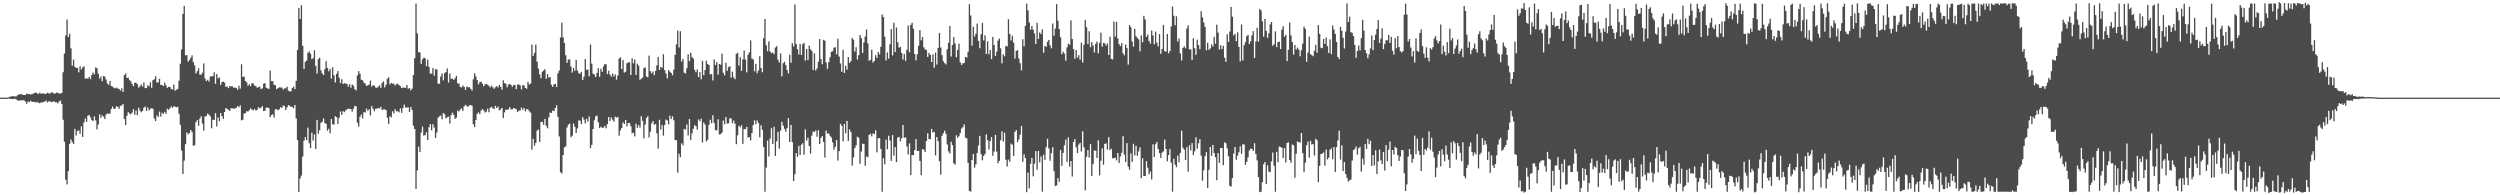 <?xml version="1.0" encoding="UTF-8"?>
<svg xmlns="http://www.w3.org/2000/svg" width="1920" height="150">
  <path d="M0 75.000h1v1.000H0zM1 75.000h1v1.000H1zM2 75.000h1v1.000H2zM3 75.000h1v1.000H3zM4 75.000h1v1.000H4zM5 75.000h1v1.000H5zM6 74.626h1v1.000H6zM7 74.347h1v1.541H7zM8 74.101h1v1.839H8zM9 73.868h1v2.290H9zM10 73.906h1v2.070H10zM11 74.117h1v1.773H11zM12 73.964h1v2.400H12zM13 73.173h1v3.887H13zM14 72.549h1v4.901H14zM15 72.361h1v4.573H15zM16 72.310h1v4.909H16zM17 72.786h1v4.006H17zM18 72.962h1v4.158H18zM19 72.916h1v5.054H19zM20 71.821h1v7.883H20zM21 72.321h1v5.668H21zM22 72.167h1v6.258H22zM23 72.553h1v4.760H23zM24 72.378h1v5.797H24zM25 71.890h1v6.279H25zM26 71.371h1v7.012H26zM27 71.035h1v7.605H27zM28 71.605h1v6.613H28zM29 72.188h1v6.750H29zM30 71.174h1v8.101H30zM31 71.929h1v6.818H31zM32 71.814h1v6.820H32zM33 71.611h1v6.721H33zM34 72.266h1v5.639H34zM35 71.941h1v5.327H35zM36 71.224h1v7.531H36zM37 71.803h1v5.974H37zM38 71.746h1v6.154H38zM39 70.916h1v7.502H39zM40 71.103h1v7.046H40zM41 71.959h1v5.800H41zM42 71.705h1v6.861H42zM43 71.076h1v7.523H43zM44 71.298h1v8.061H44zM45 71.887h1v5.995H45zM46 71.788h1v5.452H46zM47 71.373h1v8.609H47zM48 55.494h1v36.534H48zM49 41.138h1v67.726H49zM50 27.193h1v110.793H50zM51 15.001h1v126.630H51zM52 28.487h1v102.937H52zM53 25.970h1v84.514H53zM54 37.074h1v70.031H54zM55 50.409h1v58.755H55zM56 45.771h1v64.833H56zM57 51.323h1v47.700H57zM58 52.194h1v51.888H58zM59 52.078h1v48.517H59zM60 55.535h1v44.605H60zM61 50.861h1v51.951H61zM62 53.337h1v43.671H62zM63 51.851h1v53.293H63zM64 50.895h1v43.135H64zM65 60.384h1v30.621H65zM66 60.177h1v33.411H66zM67 60.513h1v28.479H67zM68 59.122h1v29.133H68zM69 60.885h1v29.259H69zM70 57.664h1v34.648H70zM71 55.667h1v37.204H71zM72 57.112h1v32.260H72zM73 51.777h1v40.668H73zM74 52.426h1v46.915H74zM75 56.625h1v38.982H75zM76 60.365h1v27.440H76zM77 58.808h1v31.615H77zM78 62.342h1v26.192H78zM79 58.388h1v31.241H79zM80 58.837h1v32.619H80zM81 61.079h1v26.957H81zM82 64.176h1v22.870H82zM83 65.052h1v22.380H83zM84 62.171h1v25.029H84zM85 66.120h1v17.468H85zM86 66.561h1v15.262H86zM87 67.407h1v16.307H87zM88 67.891h1v15.400H88zM89 67.243h1v14.222H89zM90 67.919h1v14.217H90zM91 68.422h1v15.154H91zM92 69.606h1v11.712H92zM93 67.782h1v13.317H93zM94 70.650h1v9.266H94zM95 57.691h1v33.702H95zM96 56.397h1v39.668H96zM97 59.844h1v29.101H97zM98 59.718h1v26.421H98zM99 61.550h1v25.640H99zM100 62.441h1v25.373H100zM101 64.527h1v21.948H101zM102 66.167h1v17.734H102zM103 63.423h1v24.721H103zM104 63.612h1v21.351H104zM105 64.658h1v23.785H105zM106 67.281h1v15.458H106zM107 66.290h1v18.601H107zM108 64.914h1v21.316H108zM109 66.392h1v18.869H109zM110 63.299h1v19.516H110zM111 67.645h1v14.125H111zM112 67.704h1v17.510H112zM113 65.463h1v17.081H113zM114 66.309h1v18.604H114zM115 63.150h1v20.444H115zM116 67.439h1v15.733H116zM117 61.606h1v21.959H117zM118 60.926h1v30.110H118zM119 58.597h1v34.382H119zM120 63.425h1v25.155H120zM121 63.248h1v26.590H121zM122 60.461h1v25.259H122zM123 65.244h1v24.282H123zM124 65.230h1v21.375H124zM125 66.154h1v21.410H125zM126 63.463h1v22.407H126zM127 65.571h1v21.727H127zM128 67.498h1v16.033H128zM129 66.673h1v17.654H129zM130 66.865h1v16.407H130zM131 68.272h1v13.447H131zM132 68.800h1v13.942H132zM133 65.022h1v16.622H133zM134 69.649h1v12.305H134zM135 68.875h1v13.527H135zM136 68.462h1v13.487H136zM137 62.070h1v25.279H137zM138 48.937h1v46.906H138zM139 37.967h1v77.665H139zM140 10.675h1v122.954H140zM141 4.513h1v118.847H141zM142 42.508h1v68.218H142zM143 42.412h1v59.258H143zM144 47.362h1v55.843H144zM145 46.140h1v55.981H145zM146 44.438h1v55.464H146zM147 42.518h1v58.751H147zM148 47.730h1v64.193H148zM149 50.114h1v61.465H149zM150 56.400h1v37.488H150zM151 54.661h1v37.526H151zM152 52.490h1v44.124H152zM153 57.226h1v33.833H153zM154 57.417h1v31.941H154zM155 55.790h1v39.121H155zM156 48.689h1v51.575H156zM157 60.249h1v29.189H157zM158 62.239h1v26.912H158zM159 61.301h1v25.918H159zM160 62.608h1v25.480H160zM161 58.731h1v30.553H161zM162 58.798h1v39.784H162zM163 58.414h1v33.552H163zM164 55.547h1v36.548H164zM165 64.287h1v22.628H165zM166 56.833h1v40.339H166zM167 60.219h1v29.901H167zM168 59.424h1v33.599H168zM169 65.169h1v21.645H169zM170 63.016h1v26.271H170zM171 62.674h1v28.594H171zM172 63.469h1v22.610H172zM173 66.733h1v16.264H173zM174 66.380h1v17.266H174zM175 67.696h1v16.746H175zM176 66.074h1v19.059H176zM177 66.297h1v16.784H177zM178 66.295h1v16.900H178zM179 67.438h1v16.085H179zM180 67.078h1v16.213H180zM181 67.671h1v15.140H181zM182 68.934h1v12.502H182zM183 65.813h1v16.547H183zM184 68.034h1v12.836H184zM185 49.336h1v43.143H185zM186 59.048h1v32.982H186zM187 58.812h1v28.388H187zM188 62.193h1v24.751H188zM189 63.215h1v22.167H189zM190 65.889h1v19.805H190zM191 64.680h1v19.858H191zM192 66.173h1v17.116H192zM193 63.846h1v20.276H193zM194 64.133h1v20.648H194zM195 65.676h1v17.964H195zM196 66.183h1v18.759H196zM197 67.327h1v17.047H197zM198 66.970h1v15.357H198zM199 66.440h1v16.921H199zM200 68.473h1v14.159H200zM201 67.857h1v13.650H201zM202 64.296h1v20.993H202zM203 63.848h1v21.198H203zM204 67.396h1v15.206H204zM205 67.906h1v14.726H205zM206 68.308h1v14.746H206zM207 54.091h1v35.937H207zM208 62.315h1v26.064H208zM209 62.306h1v25.500H209zM210 65.142h1v25.127H210zM211 65.461h1v18.541H211zM212 68.473h1v15.357H212zM213 67.740h1v17.014H213zM214 67.095h1v16.805H214zM215 67.195h1v15.156H215zM216 67.241h1v15.686H216zM217 68.833h1v12.152H217zM218 67.907h1v13.662H218zM219 67.782h1v16.756H219zM220 66.570h1v15.935H220zM221 69.545h1v11.179H221zM222 70.290h1v10.956H222zM223 70.058h1v11.994H223zM224 67.608h1v14.490H224zM225 66.567h1v16.535H225zM226 68.448h1v12.170H226zM227 62.060h1v28.880H227zM228 38.320h1v69.228H228zM229 6.087h1v141.304H229zM230 14.486h1v122.590H230zM231 4.014h1v130.814H231zM232 35.118h1v85.144H232zM233 52.957h1v55.136H233zM234 47.440h1v57.823H234zM235 46.531h1v61.071H235zM236 40.526h1v57.491H236zM237 39.518h1v70.422H237zM238 41.261h1v72.488H238zM239 45.474h1v56.460H239zM240 44.656h1v63.317H240zM241 38.618h1v64.609H241zM242 50.551h1v63.937H242zM243 56.457h1v35.601H243zM244 45.391h1v57.202H244zM245 44.364h1v55.608H245zM246 54.007h1v40.380H246zM247 56.302h1v37.155H247zM248 57.610h1v33.304H248zM249 53.021h1v41.367H249zM250 47.052h1v48.136H250zM251 52.118h1v48.181H251zM252 54.747h1v44.109H252zM253 52.916h1v49.479H253zM254 60.348h1v31.075H254zM255 51.635h1v43.834H255zM256 57.825h1v37.872H256zM257 63.343h1v25.903H257zM258 56.709h1v33.243H258zM259 54.581h1v40.540H259zM260 59.645h1v30.895H260zM261 63.780h1v21.812H261zM262 60.813h1v27.470H262zM263 64.567h1v20.792H263zM264 63.804h1v22.388H264zM265 64.249h1v20.610H265zM266 64.484h1v19.488H266zM267 66.444h1v16.997H267zM268 64.629h1v19.025H268zM269 67.379h1v16.451H269zM270 64.944h1v20.838H270zM271 65.784h1v17.652H271zM272 68.405h1v12.905H272zM273 69.436h1v12.276H273zM274 57.960h1v36.360H274zM275 54.654h1v42.498H275zM276 56.755h1v33.012H276zM277 61.230h1v26.711H277zM278 61.658h1v29.341H278zM279 63.374h1v22.781H279zM280 64.263h1v22.106H280zM281 66.045h1v17.434H281zM282 65.472h1v19.686H282zM283 64.932h1v18.946H283zM284 61.877h1v26.801H284zM285 66.556h1v14.944H285zM286 65.380h1v18.129H286zM287 65.806h1v19.595H287zM288 67.197h1v16.407H288zM289 67.447h1v16.033H289zM290 66.605h1v16.318H290zM291 65.473h1v17.879H291zM292 67.505h1v14.580H292zM293 63.609h1v20.887H293zM294 62.443h1v21.563H294zM295 67.133h1v16.886H295zM296 65.078h1v19.502H296zM297 60.487h1v29.984H297zM298 59.323h1v35.863H298zM299 64.806h1v24.493H299zM300 63.663h1v26.463H300zM301 64.260h1v21.202H301zM302 64.322h1v22.773H302zM303 65.730h1v18.159H303zM304 64.666h1v20.850H304zM305 64.151h1v21.298H305zM306 65.400h1v20.878H306zM307 66.262h1v17.050H307zM308 67.602h1v19.016H308zM309 67.165h1v15.805H309zM310 67.313h1v13.070H310zM311 67.503h1v15.076H311zM312 65.281h1v17.369H312zM313 68.165h1v14.292H313zM314 67.661h1v18.320H314zM315 69.437h1v12.807H315zM316 68.048h1v16.398H316zM317 57.578h1v38.931H317zM318 44.733h1v54.317H318zM319 2.757h1v142.322H319zM320 25.610h1v105.247H320zM321 40.071h1v72.531H321zM322 40.262h1v76.514H322zM323 49.042h1v52.757H323zM324 45.613h1v51.675H324zM325 44.231h1v59.915H325zM326 44.711h1v59.029H326zM327 50.771h1v50.847H327zM328 45.848h1v61.766H328zM329 51.335h1v46.410H329zM330 56.551h1v38.740H330zM331 56.480h1v43.670H331zM332 52.205h1v43.166H332zM333 58.114h1v39.828H333zM334 53.169h1v52.823H334zM335 53.292h1v48.442H335zM336 64.234h1v26.158H336zM337 64.346h1v24.984H337zM338 58.746h1v30.054H338zM339 56.423h1v35.225H339zM340 61.763h1v25.032H340zM341 56.141h1v31.733H341zM342 55.337h1v35.606H342zM343 52.527h1v37.458H343zM344 63.400h1v26.134H344zM345 56.460h1v38.389H345zM346 60.644h1v27.749H346zM347 60.337h1v26.203H347zM348 61.393h1v26.844H348zM349 60.110h1v31.187H349zM350 58.213h1v32.141H350zM351 63.947h1v21.007H351zM352 64.325h1v21.271H352zM353 66.811h1v17.234H353zM354 67.108h1v16.119H354zM355 65.660h1v19.538H355zM356 66.774h1v14.963H356zM357 69.009h1v11.468H357zM358 66.475h1v14.959H358zM359 67.004h1v15.135H359zM360 66.993h1v13.832H360zM361 68.158h1v12.471H361zM362 69.469h1v11.802H362zM363 60.899h1v34.559H363zM364 56.315h1v41.345H364zM365 58.776h1v33.426H365zM366 61.496h1v25.973H366zM367 64.805h1v21.468H367zM368 62.975h1v24.726H368zM369 62.739h1v22.199H369zM370 64.233h1v19.528H370zM371 66.305h1v18.406H371zM372 64.885h1v21.529H372zM373 64.433h1v21.308H373zM374 65.090h1v18.443H374zM375 65.889h1v20.311H375zM376 67.162h1v15.667H376zM377 65.795h1v16.244H377zM378 67.065h1v16.129H378zM379 68.174h1v15.618H379zM380 67.024h1v14.339H380zM381 66.158h1v16.779H381zM382 67.179h1v14.707H382zM383 65.224h1v19.507H383zM384 66.652h1v17.427H384zM385 68.858h1v13.984H385zM386 61.633h1v29.091H386zM387 63.836h1v22.507H387zM388 64.412h1v19.692H388zM389 67.089h1v17.310H389zM390 64.946h1v19.029H390zM391 64.427h1v17.874H391zM392 65.235h1v18.835H392zM393 66.637h1v17.304H393zM394 65.203h1v17.761H394zM395 65.328h1v18.080H395zM396 68.467h1v15.428H396zM397 64.950h1v21.171H397zM398 64.837h1v20.167H398zM399 65.551h1v19.265H399zM400 68.669h1v13.953H400zM401 65.311h1v19.013H401zM402 65.655h1v17.261H402zM403 67.564h1v17.947H403zM404 68.137h1v15.747H404zM405 62.810h1v21.108H405zM406 64.864h1v20.602H406zM407 64.146h1v22.350H407zM408 34.277h1v80.707H408zM409 42.972h1v63.660H409zM410 40.622h1v71.317H410zM411 34.284h1v75.474H411zM412 47.371h1v52.988H412zM413 52.642h1v46.815H413zM414 57.131h1v51.842H414zM415 60.076h1v33.598H415zM416 55.079h1v38.438H416zM417 54.148h1v41.633H417zM418 53.151h1v38.181H418zM419 60.577h1v36.053H419zM420 56.886h1v41.673H420zM421 59.630h1v30.484H421zM422 59.141h1v27.293H422zM423 65.127h1v21.684H423zM424 66.723h1v18.232H424zM425 64.811h1v20.490H425zM426 64.343h1v18.595H426zM427 66.888h1v14.022H427zM428 56.312h1v33.448H428zM429 54.189h1v50.627H429zM430 28.774h1v103.537H430zM431 17.415h1v115.798H431zM432 28.774h1v90.306H432zM433 33.059h1v80.125H433zM434 42.398h1v70.032H434zM435 48.296h1v49.657H435zM436 45.779h1v49.972H436zM437 45.553h1v49.346H437zM438 51.052h1v54.387H438zM439 55.781h1v48.441H439zM440 52.148h1v42.713H440zM441 54.382h1v43.013H441zM442 45.967h1v56.115H442zM443 54.204h1v44.392H443zM444 56.276h1v36.226H444zM445 56.693h1v35.919H445zM446 55.140h1v40.211H446zM447 61.486h1v28.512H447zM448 58.956h1v32.903H448zM449 45.384h1v49.399H449zM450 53.581h1v37.663H450zM451 53.471h1v39.917H451zM452 58.615h1v30.810H452zM453 34.207h1v79.558H453zM454 48.897h1v62.366H454zM455 56.521h1v42.530H455zM456 57.314h1v35.050H456zM457 59.150h1v30.302H457zM458 56.023h1v32.646H458zM459 52.381h1v41.537H459zM460 58.947h1v39.398H460zM461 52.775h1v44.544H461zM462 55.213h1v42.908H462zM463 50.998h1v47.117H463zM464 49.095h1v47.607H464zM465 49.451h1v49.104H465zM466 56.874h1v38.442H466zM467 54.317h1v35.547H467zM468 57.279h1v35.658H468zM469 58.835h1v31.313H469zM470 56.530h1v35.330H470zM471 58.803h1v34.677H471zM472 57.132h1v32.530H472zM473 61.161h1v29.141H473zM474 57.982h1v31.834H474zM475 45.008h1v59.166H475zM476 44.054h1v56.142H476zM477 53.009h1v45.283H477zM478 46.113h1v47.922H478zM479 55.707h1v39.568H479zM480 55.009h1v37.146H480zM481 48.599h1v48.461H481zM482 48.032h1v46.506H482zM483 47.756h1v46.750H483zM484 57.619h1v39.327H484zM485 44.798h1v57.595H485zM486 48.649h1v53.312H486zM487 45.715h1v59.021H487zM488 57.568h1v37.467H488zM489 48.854h1v49.275H489zM490 50.409h1v45.658H490zM491 61.309h1v36.725H491zM492 60.531h1v28.736H492zM493 59.577h1v33.181H493zM494 52.432h1v53.826H494zM495 51.694h1v43.983H495zM496 58.654h1v31.981H496zM497 59.399h1v29.863H497zM498 42.687h1v62.815H498zM499 54.696h1v46.481H499zM500 56.320h1v38.486H500zM501 54.940h1v38.029H501zM502 57.685h1v38.074H502zM503 54.493h1v40.763H503zM504 50.229h1v52.221H504zM505 43.659h1v70.530H505zM506 53.705h1v38.280H506zM507 51.373h1v48.174H507zM508 52.085h1v43.984H508zM509 41.697h1v62.469H509zM510 53.829h1v42.103H510zM511 56.491h1v35.300H511zM512 60.147h1v32.385H512zM513 53.856h1v41.758H513zM514 54.978h1v33.911H514zM515 56.034h1v35.416H515zM516 57.822h1v31.517H516zM517 53.440h1v38.925H517zM518 42.123h1v65.513H518zM519 34.115h1v73.485H519zM520 23.511h1v109.069H520zM521 36.436h1v81.635H521zM522 23.936h1v96.857H522zM523 47.288h1v62.770H523zM524 45.195h1v66.431H524zM525 55.834h1v43.182H525zM526 56.433h1v43.144H526zM527 52.433h1v43.088H527zM528 41.717h1v62.323H528zM529 46.971h1v44.471H529zM530 40.400h1v67.052H530zM531 43.951h1v58.499H531zM532 44.946h1v53.957H532zM533 53.621h1v42.466H533zM534 55.496h1v41.502H534zM535 53.329h1v46.240H535zM536 59.194h1v32.618H536zM537 55.354h1v37.767H537zM538 60.928h1v30.276H538zM539 46.707h1v62.737H539zM540 57.764h1v36.359H540zM541 53.747h1v41.941H541zM542 46.570h1v61.951H542zM543 49.200h1v58.189H543zM544 49.860h1v45.985H544zM545 57.205h1v34.772H545zM546 56.893h1v37.730H546zM547 61.783h1v26.753H547zM548 45.618h1v48.786H548zM549 49.879h1v50.144H549zM550 47.738h1v52.284H550zM551 57.278h1v34.331H551zM552 49.118h1v54.163H552zM553 49.642h1v53.362H553zM554 41.197h1v60.624H554zM555 55.848h1v36.730H555zM556 57.836h1v37.592H556zM557 48.172h1v41.684H557zM558 54.389h1v40.548H558zM559 51.490h1v43.214H559zM560 50.838h1v39.971H560zM561 59.696h1v31.275H561zM562 54.972h1v39.683H562zM563 59.348h1v33.248H563zM564 60.847h1v34.197H564zM565 41.385h1v69.370H565zM566 40.427h1v63.517H566zM567 50.329h1v46.289H567zM568 43.891h1v53.843H568zM569 54.407h1v41.872H569zM570 45.622h1v64.854H570zM571 38.783h1v60.326H571zM572 45.766h1v53.464H572zM573 55.536h1v41.918H573zM574 42.067h1v63.542H574zM575 40.135h1v65.202H575zM576 31.031h1v76.832H576zM577 44.976h1v57.238H577zM578 45.687h1v50.408H578zM579 54.751h1v37.675H579zM580 49.057h1v46.360H580zM581 56.286h1v36.246H581zM582 54.190h1v40.365H582zM583 43.172h1v62.299H583zM584 52.181h1v44.098H584zM585 55.477h1v44.221H585zM586 29.345h1v83.624H586zM587 14.534h1v132.726H587zM588 34.834h1v93.844H588zM589 39.359h1v68.602H589zM590 31.743h1v88.439H590zM591 39.560h1v66.788H591zM592 40.840h1v57.598H592zM593 40.274h1v70.370H593zM594 41.611h1v55.788H594zM595 36.479h1v83.256H595zM596 35.460h1v73.086H596zM597 45.823h1v55.459H597zM598 47.966h1v66.241H598zM599 41.031h1v59.316H599zM600 58.608h1v34.930H600zM601 48.524h1v47.990H601zM602 47.432h1v51.544H602zM603 49.963h1v51.194H603zM604 53.701h1v44.733H604zM605 56.379h1v34.294H605zM606 42.028h1v67.005H606zM607 48.133h1v47.797H607zM608 33.115h1v76.200H608zM609 35.646h1v103.360H609zM610 3.401h1v130.459H610zM611 33.814h1v83.818H611zM612 37.828h1v82.567H612zM613 41.818h1v70.201H613zM614 33.791h1v85.262H614zM615 42.170h1v68.969H615zM616 34.003h1v76.019H616zM617 32.878h1v85.969H617zM618 46.592h1v52.726H618zM619 37.694h1v70.300H619zM620 46.148h1v59.576H620zM621 34.996h1v77.090H621zM622 37.782h1v80.196H622zM623 39.074h1v65.065H623zM624 53.711h1v47.276H624zM625 40.892h1v60.500H625zM626 54.166h1v45.979H626zM627 52.456h1v52.536H627zM628 47.481h1v52.549H628zM629 29.943h1v80.613H629zM630 45.319h1v60.574H630zM631 49.302h1v55.138H631zM632 30.745h1v78.293H632zM633 31.210h1v89.792H633zM634 47.970h1v52.356H634zM635 52.816h1v49.850H635zM636 47.690h1v54.684H636zM637 44.012h1v60.284H637zM638 39.793h1v65.849H638zM639 39.395h1v69.993H639zM640 36.646h1v78.364H640zM641 36.188h1v76.482H641zM642 41.735h1v65.798H642zM643 29.676h1v93.623H643zM644 43.463h1v72.598H644zM645 48.747h1v46.407H645zM646 55.123h1v41.516H646zM647 38.237h1v70.351H647zM648 56.012h1v39.172H648zM649 50.484h1v51.916H649zM650 53.522h1v39.343H650zM651 43.780h1v64.523H651zM652 48.354h1v51.088H652zM653 46.968h1v54.389H653zM654 29.219h1v97.978H654zM655 30.509h1v90.406H655zM656 39.606h1v74.116H656zM657 36.302h1v75.293H657zM658 45.762h1v59.244H658zM659 42.393h1v63.352H659zM660 26.886h1v98.909H660zM661 29.305h1v87.124H661zM662 40.603h1v69.852H662zM663 32.637h1v77.848H663zM664 28.046h1v99.284H664zM665 22.608h1v97.535H665zM666 33.278h1v87.563H666zM667 46.610h1v56.993H667zM668 45.983h1v56.704H668zM669 38.096h1v66.630H669zM670 48.056h1v54.397H670zM671 46.809h1v56.215H671zM672 42.369h1v57.691H672zM673 44.505h1v72.479H673zM674 39.920h1v66.387H674zM675 41.735h1v64.273H675zM676 35.965h1v78.456H676zM677 11.084h1v136.148H677zM678 13.004h1v108.468H678zM679 28.208h1v98.012H679zM680 46.379h1v60.881H680zM681 40.274h1v74.364H681zM682 44.983h1v59.243H682zM683 34.069h1v73.855H683zM684 22.303h1v101.287H684zM685 42.560h1v61.214H685zM686 17.414h1v102.161H686zM687 39.912h1v73.095H687zM688 21.194h1v103.265H688zM689 32.461h1v73.282H689zM690 36.601h1v68.561H690zM691 36.007h1v72.664H691zM692 40.630h1v65.617H692zM693 45.757h1v50.223H693zM694 41.464h1v64.390H694zM695 46.666h1v58.845H695zM696 38.152h1v74.296H696zM697 19.660h1v99.025H697zM698 40.168h1v69.952H698zM699 19.114h1v115.305H699zM700 17.471h1v101.636H700zM701 22.076h1v96.991H701zM702 41.408h1v73.892H702zM703 46.314h1v60.470H703zM704 41.653h1v74.290H704zM705 35.113h1v80.833H705zM706 23.047h1v100.549H706zM707 30.951h1v103.572H707zM708 28.465h1v85.995H708zM709 36.340h1v78.587H709zM710 37.959h1v78.873H710zM711 38.353h1v69.941H711zM712 43.684h1v58.677H712zM713 40.568h1v66.209H713zM714 42.191h1v64.689H714zM715 47.601h1v51.368H715zM716 41.704h1v60.085H716zM717 51.984h1v49.270H717zM718 40.410h1v78.937H718zM719 49.569h1v55.646H719zM720 36.822h1v71.674H720zM721 25.278h1v98.563H721zM722 36.458h1v97.674H722zM723 42.377h1v61.965H723zM724 46.994h1v55.364H724zM725 48.473h1v51.951H725zM726 49.529h1v53.245H726zM727 37.840h1v73.088H727zM728 32.935h1v83.320H728zM729 19.929h1v97.991H729zM730 43.388h1v65.519H730zM731 34.598h1v76.841H731zM732 28.518h1v96.969H732zM733 33.374h1v92.979H733zM734 43.923h1v59.941H734zM735 38.327h1v67.504H735zM736 33.604h1v71.023H736zM737 47.923h1v54.294H737zM738 49.877h1v48.850H738zM739 48.577h1v49.134H739zM740 48.396h1v47.181H740zM741 43.657h1v62.047H741zM742 44.256h1v62.097H742zM743 39.753h1v85.350H743zM744 3.232h1v143.401H744zM745 11.863h1v135.360H745zM746 35.095h1v87.823H746zM747 20.603h1v97.594H747zM748 28.080h1v100.649H748zM749 25.822h1v100.390H749zM750 18.107h1v99.476H750zM751 31.454h1v80.295H751zM752 37.019h1v67.344H752zM753 26.252h1v92.052H753zM754 17.648h1v105.458H754zM755 31.035h1v88.701H755zM756 27.076h1v91.194H756zM757 41.406h1v61.795H757zM758 31.714h1v76.017H758zM759 41.651h1v73.156H759zM760 38.454h1v69.901H760zM761 45.373h1v59.880H761zM762 28.375h1v91.215H762zM763 34.536h1v81.788H763zM764 42.915h1v60.661H764zM765 39.694h1v76.700H765zM766 31.165h1v94.246H766zM767 29.575h1v93.950H767zM768 37.139h1v70.568H768zM769 48.617h1v52.247H769zM770 41.727h1v67.033H770zM771 43.251h1v58.660H771zM772 35.213h1v87.411H772zM773 35.673h1v92.243H773zM774 14.715h1v107.853H774zM775 26.040h1v98.179H775zM776 31.086h1v79.190H776zM777 27.510h1v83.654H777zM778 32.706h1v87.064H778zM779 45.006h1v56.287H779zM780 39.092h1v60.747H780zM781 38.480h1v70.653H781zM782 44.923h1v62.132H782zM783 48.589h1v54.864H783zM784 54.055h1v42.710H784zM785 30.107h1v94.089H785zM786 35.524h1v82.998H786zM787 19.821h1v101.592H787zM788 2.803h1v144.782H788zM789 7.977h1v124.555H789zM790 17.241h1v127.393H790zM791 22.824h1v102.975H791zM792 19.996h1v101.225H792zM793 22.761h1v112.665H793zM794 25.631h1v100.100H794zM795 33.762h1v82.322H795zM796 17.509h1v112.828H796zM797 29.906h1v86.041H797zM798 24.915h1v99.742H798zM799 26.159h1v93.932H799zM800 22.512h1v124.713H800zM801 40.480h1v78.282H801zM802 35.254h1v87.514H802zM803 36.054h1v76.992H803zM804 32.121h1v74.483H804zM805 30.660h1v83.385H805zM806 34.853h1v88.614H806zM807 37.163h1v80.519H807zM808 18.037h1v95.018H808zM809 27.412h1v104.068H809zM810 21.919h1v120.914H810zM811 3.179h1v139.247H811zM812 15.876h1v120.935H812zM813 22.344h1v117.250H813zM814 28.582h1v86.562H814zM815 41.599h1v85.809H815zM816 39.707h1v77.706H816zM817 41.103h1v70.462H817zM818 46.571h1v60.705H818zM819 36.342h1v87.977H819zM820 33.570h1v71.936H820zM821 34.326h1v93.652H821zM822 15.640h1v108.080H822zM823 29.915h1v105.644H823zM824 37.752h1v71.265H824zM825 45.150h1v61.696H825zM826 38.484h1v74.569H826zM827 44.235h1v73.331H827zM828 42.398h1v68.665H828zM829 45.817h1v63.922H829zM830 32.803h1v83.557H830zM831 48.000h1v52.801H831zM832 34.416h1v78.702H832zM833 15.264h1v130.985H833zM834 20.888h1v99.538H834zM835 33.841h1v81.421H835zM836 23.952h1v97.028H836zM837 36.262h1v74.436H837zM838 32.323h1v102.887H838zM839 34.937h1v90.905H839zM840 40.270h1v75.292H840zM841 33.624h1v82.116H841zM842 31.896h1v89.490H842zM843 40.916h1v66.855H843zM844 32.909h1v101.825H844zM845 25.090h1v98.410H845zM846 35.904h1v78.055H846zM847 32.967h1v93.570H847zM848 33.290h1v77.259H848zM849 35.026h1v75.126H849zM850 33.429h1v81.472H850zM851 42.240h1v63.113H851zM852 28.104h1v87.175H852zM853 45.208h1v69.030H853zM854 45.684h1v75.887H854zM855 16.589h1v104.884H855zM856 28.101h1v93.031H856zM857 16.812h1v106.393H857zM858 29.591h1v87.933H858zM859 34.014h1v91.167H859zM860 35.413h1v84.685H860zM861 33.144h1v84.158H861zM862 40.894h1v63.634H862zM863 42.453h1v76.322H863zM864 34.184h1v90.275H864zM865 36.911h1v73.012H865zM866 49.615h1v78.353H866zM867 19.166h1v111.227H867zM868 20.775h1v97.109H868zM869 31.851h1v92.512H869zM870 35.791h1v74.637H870zM871 22.082h1v97.308H871zM872 27.785h1v84.230H872zM873 29.140h1v90.499H873zM874 30.329h1v85.945H874zM875 39.473h1v73.678H875zM876 27.314h1v109.550H876zM877 32.393h1v89.092H877zM878 12.142h1v123.000H878zM879 14.951h1v120.224H879zM880 28.353h1v95.415H880zM881 26.502h1v102.297H881zM882 31.372h1v102.411H882zM883 33.516h1v98.234H883zM884 23.445h1v114.332H884zM885 27.196h1v83.603H885zM886 34.034h1v86.509H886zM887 24.239h1v86.534H887zM888 32.801h1v76.243H888zM889 35.622h1v78.821H889zM890 26.149h1v91.397H890zM891 41.342h1v79.933H891zM892 37.634h1v79.594H892zM893 19.080h1v97.179H893zM894 39.286h1v67.917H894zM895 39.664h1v74.712H895zM896 26.062h1v97.825H896zM897 40.892h1v78.229H897zM898 39.290h1v75.240H898zM899 20.316h1v104.654H899zM900 5.033h1v142.170H900zM901 12.108h1v109.775H901zM902 19.418h1v107.102H902zM903 12.486h1v115.937H903zM904 31.883h1v87.663H904zM905 29.555h1v95.045H905zM906 41.075h1v76.340H906zM907 46.426h1v53.964H907zM908 36.816h1v76.629H908zM909 35.581h1v79.425H909zM910 37.047h1v85.789H910zM911 21.891h1v91.176H911zM912 19.386h1v112.470H912zM913 37.828h1v73.808H913zM914 37.926h1v77.537H914zM915 46.005h1v63.911H915zM916 29.386h1v89.770H916zM917 37.027h1v79.222H917zM918 42.150h1v63.249H918zM919 30.444h1v83.775H919zM920 34.628h1v75.454H920zM921 37.720h1v69.137H921zM922 8.590h1v110.887H922zM923 13.320h1v125.496H923zM924 17.236h1v113.591H924zM925 20.646h1v99.333H925zM926 38.569h1v78.283H926zM927 32.894h1v111.385H927zM928 38.300h1v92.056H928zM929 37.161h1v75.742H929zM930 34.084h1v85.585H930zM931 35.729h1v75.593H931zM932 28.286h1v89.228H932zM933 33.604h1v87.165H933zM934 18.958h1v119.507H934zM935 25.040h1v92.497H935zM936 38.100h1v87.044H936zM937 34.725h1v79.006H937zM938 37.743h1v75.993H938zM939 35.171h1v91.682H939zM940 44.301h1v64.992H940zM941 47.478h1v62.568H941zM942 26.295h1v87.634H942zM943 32.137h1v87.912H943zM944 24.195h1v118.509H944zM945 5.261h1v138.068H945zM946 12.863h1v123.900H946zM947 27.169h1v90.788H947zM948 26.092h1v86.842H948zM949 31.631h1v91.116H949zM950 24.807h1v94.706H950zM951 36.025h1v80.934H951zM952 47.136h1v65.273H952zM953 18.835h1v99.310H953zM954 46.458h1v64.334H954zM955 34.781h1v76.202H955zM956 32.349h1v94.194H956zM957 27.802h1v96.524H957zM958 26.796h1v94.121H958zM959 33.833h1v81.756H959zM960 31.760h1v82.492H960zM961 27.146h1v87.233H961zM962 23.894h1v92.039H962zM963 44.549h1v65.414H963zM964 31.839h1v86.472H964zM965 21.281h1v101.881H965zM966 31.951h1v104.072H966zM967 6.858h1v140.716H967zM968 8.007h1v139.225H968zM969 16.408h1v123.511H969zM970 28.176h1v97.993H970zM971 14.585h1v109.817H971zM972 23.666h1v117.671H972zM973 29.102h1v97.855H973zM974 25.619h1v106.217H974zM975 18.718h1v113.488H975zM976 16.904h1v106.983H976zM977 35.138h1v82.004H977zM978 33.961h1v93.330H978zM979 24.048h1v123.186H979zM980 36.170h1v80.453H980zM981 32.291h1v92.228H981zM982 31.982h1v80.615H982zM983 37.657h1v75.292H983zM984 22.671h1v90.779H984zM985 20.170h1v101.260H985zM986 28.171h1v85.650H986zM987 26.690h1v98.010H987zM988 46.929h1v62.874H988zM989 38.222h1v71.151H989zM990 17.204h1v105.752H990zM991 27.184h1v97.841H991zM992 32.306h1v78.677H992zM993 41.910h1v69.679H993zM994 34.580h1v101.901H994zM995 38.010h1v80.108H995zM996 36.538h1v71.983H996zM997 38.065h1v71.215H997zM998 43.231h1v66.263H998zM999 38.573h1v63.563H999zM1000 33.588h1v84.078H1000zM1001 20.430h1v111.818H1001zM1002 22.128h1v102.848H1002zM1003 47.453h1v64.169H1003zM1004 40.329h1v68.370H1004zM1005 28.203h1v92.884H1005zM1006 41.553h1v66.573H1006zM1007 42.339h1v68.665H1007zM1008 43.138h1v67.383H1008zM1009 38.909h1v80.613H1009zM1010 34.422h1v72.155H1010zM1011 40.487h1v67.261H1011zM1012 19.304h1v120.565H1012zM1013 25.994h1v101.391H1013zM1014 36.589h1v81.687H1014zM1015 37.041h1v80.947H1015zM1016 29.844h1v87.262H1016zM1017 33.765h1v93.469H1017zM1018 28.803h1v86.065H1018zM1019 35.408h1v87.023H1019zM1020 40.656h1v80.455H1020zM1021 30.259h1v84.724H1021zM1022 41.590h1v72.388H1022zM1023 19.578h1v102.699H1023zM1024 22.744h1v90.210H1024zM1025 26.035h1v106.028H1025zM1026 32.189h1v80.852H1026zM1027 43.747h1v64.152H1027zM1028 45.345h1v55.052H1028zM1029 20.657h1v101.934H1029zM1030 23.549h1v88.057H1030zM1031 28.974h1v102.476H1031zM1032 37.273h1v87.191H1032zM1033 24.202h1v109.453H1033zM1034 2.618h1v133.939H1034zM1035 16.854h1v122.549H1035zM1036 12.776h1v125.762H1036zM1037 24.738h1v113.130H1037zM1038 25.171h1v98.125H1038zM1039 27.722h1v87.685H1039zM1040 34.519h1v79.932H1040zM1041 44.391h1v68.107H1041zM1042 39.182h1v79.607H1042zM1043 34.973h1v78.969H1043zM1044 38.736h1v73.987H1044zM1045 29.263h1v102.553H1045zM1046 15.184h1v106.658H1046zM1047 23.523h1v102.983H1047zM1048 38.384h1v72.212H1048zM1049 40.946h1v73.515H1049zM1050 44.784h1v61.873H1050zM1051 41.748h1v68.988H1051zM1052 37.221h1v70.789H1052zM1053 27.311h1v100.159H1053zM1054 38.469h1v80.655H1054zM1055 30.725h1v96.360H1055zM1056 26.584h1v88.914H1056zM1057 22.317h1v111.376H1057zM1058 15.479h1v108.456H1058zM1059 32.958h1v81.913H1059zM1060 29.697h1v93.449H1060zM1061 21.853h1v104.158H1061zM1062 37.729h1v78.938H1062zM1063 33.693h1v97.292H1063zM1064 30.832h1v80.636H1064zM1065 31.037h1v92.648H1065zM1066 26.806h1v88.175H1066zM1067 33.037h1v75.658H1067zM1068 28.266h1v99.480H1068zM1069 38.984h1v76.240H1069zM1070 42.004h1v76.555H1070zM1071 29.322h1v83.350H1071zM1072 37.122h1v76.522H1072zM1073 27.685h1v91.485H1073zM1074 36.168h1v87.441H1074zM1075 39.268h1v80.913H1075zM1076 40.335h1v74.884H1076zM1077 39.304h1v76.101H1077zM1078 11.291h1v121.741H1078zM1079 2.812h1v143.846H1079zM1080 11.092h1v130.499H1080zM1081 31.879h1v88.467H1081zM1082 29.966h1v84.490H1082zM1083 36.545h1v82.102H1083zM1084 43.295h1v81.695H1084zM1085 39.287h1v82.689H1085zM1086 48.008h1v56.116H1086zM1087 29.475h1v88.923H1087zM1088 38.992h1v67.503H1088zM1089 39.826h1v75.980H1089zM1090 25.354h1v93.705H1090zM1091 22.575h1v108.835H1091zM1092 35.424h1v70.482H1092zM1093 41.143h1v77.797H1093zM1094 44.429h1v70.072H1094zM1095 36.362h1v79.253H1095zM1096 44.281h1v69.141H1096zM1097 47.149h1v53.719H1097zM1098 36.946h1v78.062H1098zM1099 38.112h1v67.688H1099zM1100 36.230h1v80.311H1100zM1101 29.606h1v91.379H1101zM1102 27.738h1v108.292H1102zM1103 31.010h1v97.690H1103zM1104 33.315h1v85.398H1104zM1105 31.585h1v84.354H1105zM1106 18.822h1v108.941H1106zM1107 41.558h1v73.091H1107zM1108 35.001h1v83.828H1108zM1109 39.743h1v84.047H1109zM1110 42.596h1v69.239H1110zM1111 32.366h1v86.315H1111zM1112 40.793h1v81.897H1112zM1113 22.024h1v106.938H1113zM1114 31.077h1v78.250H1114zM1115 29.222h1v88.469H1115zM1116 41.481h1v66.893H1116zM1117 37.328h1v72.739H1117zM1118 34.916h1v87.664H1118zM1119 30.325h1v79.515H1119zM1120 41.218h1v71.021H1120zM1121 39.180h1v78.225H1121zM1122 37.375h1v86.456H1122zM1123 43.969h1v65.300H1123zM1124 4.619h1v130.680H1124zM1125 8.468h1v128.556H1125zM1126 26.566h1v102.369H1126zM1127 36.642h1v89.821H1127zM1128 32.055h1v80.499H1128zM1129 41.699h1v67.761H1129zM1130 38.385h1v78.350H1130zM1131 36.959h1v82.628H1131zM1132 33.430h1v83.639H1132zM1133 37.743h1v80.785H1133zM1134 40.400h1v62.683H1134zM1135 26.243h1v103.125H1135zM1136 24.018h1v94.603H1136zM1137 29.595h1v87.688H1137zM1138 30.868h1v75.237H1138zM1139 40.885h1v70.460H1139zM1140 43.420h1v64.527H1140zM1141 29.598h1v81.225H1141zM1142 31.108h1v91.762H1142zM1143 26.457h1v90.006H1143zM1144 23.153h1v109.620H1144zM1145 18.793h1v100.593H1145zM1146 22.980h1v104.099H1146zM1147 11.485h1v117.506H1147zM1148 30.549h1v95.451H1148zM1149 33.523h1v85.699H1149zM1150 40.898h1v70.221H1150zM1151 41.869h1v65.305H1151zM1152 47.829h1v57.929H1152zM1153 41.781h1v74.051H1153zM1154 32.633h1v82.222H1154zM1155 35.417h1v77.601H1155zM1156 36.707h1v74.669H1156zM1157 42.225h1v65.371H1157zM1158 50.496h1v49.308H1158zM1159 55.673h1v38.433H1159zM1160 64.376h1v20.677H1160zM1161 60.604h1v28.806H1161zM1162 55.253h1v38.018H1162zM1163 31.884h1v86.519H1163zM1164 40.873h1v78.010H1164zM1165 7.142h1v120.451H1165zM1166 12.142h1v131.911H1166zM1167 10.198h1v128.443H1167zM1168 6.452h1v140.553H1168zM1169 6.616h1v140.164H1169zM1170 2.412h1v145.498H1170zM1171 7.705h1v139.522H1171zM1172 17.484h1v111.371H1172zM1173 18.231h1v117.455H1173zM1174 5.677h1v139.918H1174zM1175 26.525h1v106.834H1175zM1176 17.038h1v116.003H1176zM1177 20.319h1v105.223H1177zM1178 2.760h1v122.650H1178zM1179 22.464h1v105.556H1179zM1180 10.136h1v130.686H1180zM1181 6.897h1v123.856H1181zM1182 23.110h1v101.889H1182zM1183 22.105h1v101.419H1183zM1184 25.571h1v97.482H1184zM1185 40.242h1v82.896H1185zM1186 22.526h1v105.115H1186zM1187 18.782h1v113.070H1187zM1188 19.740h1v96.874H1188zM1189 33.959h1v87.926H1189zM1190 29.062h1v93.456H1190zM1191 9.119h1v138.191H1191zM1192 19.223h1v111.990H1192zM1193 13.837h1v128.653H1193zM1194 20.547h1v106.622H1194zM1195 19.847h1v107.186H1195zM1196 19.867h1v100.831H1196zM1197 22.330h1v108.060H1197zM1198 14.058h1v131.213H1198zM1199 10.286h1v115.450H1199zM1200 31.504h1v100.858H1200zM1201 15.257h1v107.211H1201zM1202 8.739h1v133.080H1202zM1203 17.777h1v123.778H1203zM1204 15.776h1v111.519H1204zM1205 21.060h1v106.041H1205zM1206 23.015h1v109.148H1206zM1207 28.644h1v103.378H1207zM1208 19.243h1v106.509H1208zM1209 37.532h1v76.879H1209zM1210 27.579h1v90.325H1210zM1211 24.289h1v107.456H1211zM1212 12.498h1v126.714H1212zM1213 3.967h1v143.555H1213zM1214 3.762h1v140.497H1214zM1215 15.156h1v113.986H1215zM1216 9.934h1v128.804H1216zM1217 28.265h1v101.418H1217zM1218 17.789h1v116.710H1218zM1219 3.124h1v144.203H1219zM1220 25.475h1v115.136H1220zM1221 25.755h1v99.454H1221zM1222 28.952h1v92.841H1222zM1223 12.460h1v117.597H1223zM1224 17.364h1v110.328H1224zM1225 17.449h1v111.152H1225zM1226 31.939h1v91.441H1226zM1227 16.605h1v127.126H1227zM1228 22.142h1v110.596H1228zM1229 25.065h1v100.385H1229zM1230 31.755h1v100.747H1230zM1231 21.790h1v107.779H1231zM1232 24.434h1v108.503H1232zM1233 13.777h1v105.346H1233zM1234 25.515h1v104.402H1234zM1235 20.142h1v102.194H1235zM1236 3.193h1v133.972H1236zM1237 19.580h1v122.744H1237zM1238 22.199h1v105.800H1238zM1239 25.351h1v97.935H1239zM1240 29.884h1v92.555H1240zM1241 24.758h1v108.203H1241zM1242 6.869h1v116.712H1242zM1243 16.893h1v122.799H1243zM1244 27.925h1v94.330H1244zM1245 19.230h1v119.954H1245zM1246 24.854h1v113.169H1246zM1247 6.316h1v139.646H1247zM1248 12.097h1v118.933H1248zM1249 22.679h1v109.184H1249zM1250 22.605h1v109.131H1250zM1251 27.364h1v95.379H1251zM1252 31.257h1v94.083H1252zM1253 25.844h1v107.631H1253zM1254 28.856h1v92.436H1254zM1255 12.222h1v116.072H1255zM1256 2.871h1v141.254H1256zM1257 7.180h1v128.792H1257zM1258 10.629h1v136.579H1258zM1259 10.433h1v134.716H1259zM1260 6.109h1v120.081H1260zM1261 21.295h1v114.291H1261zM1262 31.823h1v87.481H1262zM1263 22.102h1v112.079H1263zM1264 3.504h1v135.037H1264zM1265 29.613h1v103.044H1265zM1266 6.788h1v126.263H1266zM1267 5.559h1v119.123H1267zM1268 10.031h1v122.416H1268zM1269 14.093h1v125.842H1269zM1270 15.663h1v117.602H1270zM1271 25.761h1v95.835H1271zM1272 26.600h1v86.406H1272zM1273 21.062h1v111.285H1273zM1274 33.523h1v85.093H1274zM1275 33.519h1v90.552H1275zM1276 12.784h1v111.380H1276zM1277 10.232h1v113.476H1277zM1278 20.796h1v107.016H1278zM1279 27.785h1v87.904H1279zM1280 18.788h1v110.286H1280zM1281 18.546h1v123.575H1281zM1282 14.882h1v129.133H1282zM1283 20.178h1v120.829H1283zM1284 10.354h1v125.643H1284zM1285 18.593h1v108.062H1285zM1286 15.734h1v115.630H1286zM1287 14.837h1v132.406H1287zM1288 18.665h1v122.444H1288zM1289 26.751h1v98.342H1289zM1290 15.013h1v125.952H1290zM1291 25.712h1v103.765H1291zM1292 4.276h1v142.689H1292zM1293 27.097h1v116.325H1293zM1294 14.118h1v128.281H1294zM1295 20.878h1v109.637H1295zM1296 25.308h1v114.803H1296zM1297 11.968h1v117.543H1297zM1298 2.878h1v130.349H1298zM1299 8.181h1v124.900H1299zM1300 19.129h1v114.208H1300zM1301 19.029h1v108.855H1301zM1302 13.794h1v122.660H1302zM1303 2.906h1v144.325H1303zM1304 6.561h1v133.199H1304zM1305 9.378h1v127.291H1305zM1306 28.538h1v99.318H1306zM1307 8.362h1v116.813H1307zM1308 4.820h1v132.692H1308zM1309 3.140h1v141.946H1309zM1310 19.306h1v121.060H1310zM1311 27.385h1v90.949H1311zM1312 21.606h1v120.279H1312zM1313 17.444h1v113.076H1313zM1314 13.774h1v130.598H1314zM1315 21.082h1v102.294H1315zM1316 22.317h1v101.797H1316zM1317 18.919h1v106.134H1317zM1318 28.098h1v101.373H1318zM1319 28.767h1v97.322H1319zM1320 18.432h1v113.975H1320zM1321 25.631h1v110.946H1321zM1322 16.488h1v114.870H1322zM1323 28.421h1v104.193H1323zM1324 16.404h1v119.803H1324zM1325 2.483h1v139.732H1325zM1326 4.403h1v142.910H1326zM1327 14.192h1v125.552H1327zM1328 12.196h1v122.765H1328zM1329 8.782h1v126.448H1329zM1330 14.798h1v120.968H1330zM1331 10.394h1v129.809H1331zM1332 2.925h1v140.259H1332zM1333 11.508h1v124.849H1333zM1334 18.060h1v122.043H1334zM1335 7.805h1v127.669H1335zM1336 2.756h1v143.548H1336zM1337 10.849h1v134.334H1337zM1338 8.127h1v138.870H1338zM1339 25.848h1v98.336H1339zM1340 26.136h1v106.489H1340zM1341 33.973h1v100.950H1341zM1342 25.286h1v118.829H1342zM1343 25.934h1v96.685H1343zM1344 21.940h1v110.539H1344zM1345 24.348h1v105.314H1345zM1346 13.840h1v117.365H1346zM1347 2.571h1v145.146H1347zM1348 2.913h1v144.267H1348zM1349 14.800h1v125.862H1349zM1350 23.186h1v106.159H1350zM1351 23.535h1v98.986H1351zM1352 21.669h1v95.998H1352zM1353 2.910h1v141.728H1353zM1354 18.995h1v114.044H1354zM1355 22.379h1v102.057H1355zM1356 30.090h1v85.015H1356zM1357 20.217h1v116.467H1357zM1358 18.087h1v120.683H1358zM1359 14.384h1v121.564H1359zM1360 22.932h1v119.981H1360zM1361 30.195h1v94.271H1361zM1362 27.584h1v91.956H1362zM1363 31.356h1v87.290H1363zM1364 28.762h1v107.027H1364zM1365 23.238h1v112.480H1365zM1366 23.820h1v114.523H1366zM1367 28.324h1v91.279H1367zM1368 31.060h1v105.293H1368zM1369 18.703h1v113.185H1369zM1370 4.264h1v131.547H1370zM1371 8.391h1v138.717H1371zM1372 18.066h1v123.662H1372zM1373 17.649h1v110.531H1373zM1374 20.076h1v105.721H1374zM1375 3.731h1v131.799H1375zM1376 2.755h1v131.092H1376zM1377 20.779h1v109.300H1377zM1378 15.248h1v115.713H1378zM1379 20.256h1v108.014H1379zM1380 16.619h1v101.410H1380zM1381 7.035h1v140.550H1381zM1382 2.921h1v141.773H1382zM1383 23.948h1v103.876H1383zM1384 15.460h1v116.182H1384zM1385 5.544h1v141.597H1385zM1386 29.002h1v91.004H1386zM1387 14.917h1v114.845H1387zM1388 30.339h1v86.738H1388zM1389 23.238h1v96.594H1389zM1390 30.998h1v87.556H1390zM1391 32.005h1v83.098H1391zM1392 8.597h1v137.315H1392zM1393 4.019h1v130.989H1393zM1394 20.354h1v113.200H1394zM1395 19.231h1v113.340H1395zM1396 25.931h1v98.880H1396zM1397 28.956h1v101.256H1397zM1398 2.769h1v141.252H1398zM1399 6.376h1v115.470H1399zM1400 10.511h1v119.816H1400zM1401 24.300h1v93.726H1401zM1402 13.167h1v131.532H1402zM1403 2.526h1v134.837H1403zM1404 8.980h1v124.281H1404zM1405 29.051h1v103.233H1405zM1406 19.823h1v108.838H1406zM1407 21.275h1v113.361H1407zM1408 15.629h1v113.483H1408zM1409 17.909h1v106.966H1409zM1410 27.976h1v103.638H1410zM1411 21.838h1v105.744H1411zM1412 31.893h1v91.464H1412zM1413 23.791h1v102.508H1413zM1414 17.780h1v110.723H1414zM1415 5.142h1v130.438H1415zM1416 2.880h1v131.204H1416zM1417 24.251h1v121.400H1417zM1418 25.977h1v105.001H1418zM1419 26.358h1v104.143H1419zM1420 23.750h1v102.785H1420zM1421 12.345h1v123.474H1421zM1422 3.472h1v136.885H1422zM1423 22.023h1v112.902H1423zM1424 10.256h1v128.003H1424zM1425 17.720h1v109.491H1425zM1426 2.514h1v143.993H1426zM1427 9.918h1v120.211H1427zM1428 29.032h1v105.526H1428zM1429 20.879h1v107.589H1429zM1430 22.388h1v103.849H1430zM1431 20.090h1v105.555H1431zM1432 8.084h1v139.185H1432zM1433 11.402h1v130.483H1433zM1434 2.820h1v143.904H1434zM1435 2.703h1v133.546H1435zM1436 2.691h1v144.429H1436zM1437 4.210h1v143.043H1437zM1438 4.563h1v137.033H1438zM1439 6.970h1v127.694H1439zM1440 18.357h1v115.075H1440zM1441 28.485h1v101.483H1441zM1442 3.113h1v128.132H1442zM1443 23.528h1v105.295H1443zM1444 23.084h1v108.938H1444zM1445 22.500h1v105.515H1445zM1446 11.884h1v108.989H1446zM1447 23.287h1v108.798H1447zM1448 19.004h1v127.557H1448zM1449 3.216h1v125.589H1449zM1450 13.307h1v122.610H1450zM1451 22.121h1v105.203H1451zM1452 25.613h1v106.429H1452zM1453 22.050h1v99.990H1453zM1454 12.042h1v135.198H1454zM1455 12.161h1v107.099H1455zM1456 24.395h1v114.791H1456zM1457 19.167h1v117.944H1457zM1458 17.074h1v118.625H1458zM1459 11.423h1v135.574H1459zM1460 10.774h1v135.964H1460zM1461 20.611h1v125.253H1461zM1462 18.915h1v126.916H1462zM1463 20.374h1v113.515H1463zM1464 4.685h1v129.956H1464zM1465 4.817h1v140.609H1465zM1466 18.402h1v122.136H1466zM1467 8.050h1v136.872H1467zM1468 5.968h1v128.285H1468zM1469 2.915h1v133.352H1469zM1470 6.080h1v141.212H1470zM1471 3.159h1v138.435H1471zM1472 2.924h1v136.975H1472zM1473 17.237h1v130.138H1473zM1474 12.133h1v126.957H1474zM1475 21.556h1v110.950H1475zM1476 9.528h1v119.548H1476zM1477 18.994h1v122.762H1477zM1478 16.552h1v122.469H1478zM1479 23.464h1v105.929H1479zM1480 14.315h1v115.452H1480zM1481 20.654h1v123.382H1481zM1482 3.047h1v136.152H1482zM1483 9.346h1v132.239H1483zM1484 13.916h1v131.338H1484zM1485 15.927h1v112.903H1485zM1486 18.269h1v115.722H1486zM1487 5.679h1v129.222H1487zM1488 2.733h1v135.127H1488zM1489 3.738h1v143.553H1489zM1490 9.734h1v122.793H1490zM1491 14.774h1v127.169H1491zM1492 12.209h1v133.124H1492zM1493 12.371h1v132.888H1493zM1494 18.357h1v117.386H1494zM1495 3.288h1v141.206H1495zM1496 14.890h1v125.391H1496zM1497 5.860h1v137.514H1497zM1498 2.893h1v130.480H1498zM1499 2.821h1v136.150H1499zM1500 17.715h1v117.344H1500zM1501 12.102h1v128.010H1501zM1502 18.599h1v126.222H1502zM1503 3.879h1v117.988H1503zM1504 3.691h1v143.064H1504zM1505 3.201h1v141.993H1505zM1506 2.884h1v141.713H1506zM1507 14.002h1v130.520H1507zM1508 3.739h1v136.986H1508zM1509 18.619h1v123.114H1509zM1510 11.721h1v135.308H1510zM1511 2.805h1v136.644H1511zM1512 3.945h1v135.925H1512zM1513 16.166h1v127.869H1513zM1514 2.766h1v144.463H1514zM1515 2.789h1v144.425H1515zM1516 2.725h1v144.126H1516zM1517 8.329h1v134.050H1517zM1518 16.751h1v130.490H1518zM1519 2.709h1v142.907H1519zM1520 12.398h1v130.320H1520zM1521 3.160h1v144.102H1521zM1522 3.934h1v143.392H1522zM1523 2.764h1v144.223H1523zM1524 7.399h1v128.893H1524zM1525 2.740h1v141.648H1525zM1526 4.786h1v136.318H1526zM1527 2.747h1v139.456H1527zM1528 8.156h1v138.693H1528zM1529 2.657h1v140.056H1529zM1530 3.545h1v139.753H1530zM1531 3.992h1v143.244H1531zM1532 2.672h1v144.620H1532zM1533 2.843h1v134.002H1533zM1534 2.505h1v144.746H1534zM1535 3.854h1v143.409H1535zM1536 2.585h1v144.638H1536zM1537 2.734h1v144.508H1537zM1538 2.715h1v144.558H1538zM1539 2.399h1v144.710H1539zM1540 2.740h1v144.538H1540zM1541 4.009h1v143.221H1541zM1542 2.858h1v144.412H1542zM1543 2.802h1v144.449H1543zM1544 6.818h1v140.627H1544zM1545 2.458h1v143.657H1545zM1546 2.700h1v144.420H1546zM1547 2.578h1v144.620H1547zM1548 4.386h1v142.881H1548zM1549 12.327h1v130.060H1549zM1550 13.006h1v117.052H1550zM1551 21.825h1v106.309H1551zM1552 20.783h1v105.632H1552zM1553 39.722h1v82.531H1553zM1554 37.620h1v74.542H1554zM1555 44.543h1v61.771H1555zM1556 47.332h1v57.914H1556zM1557 53.509h1v45.141H1557zM1558 59.207h1v33.135H1558zM1559 58.240h1v30.948H1559zM1560 54.010h1v41.322H1560zM1561 57.784h1v31.899H1561zM1562 65.411h1v25.713H1562zM1563 63.682h1v24.720H1563zM1564 64.621h1v20.217H1564zM1565 65.138h1v22.563H1565zM1566 67.456h1v16.547H1566zM1567 67.529h1v14.572H1567zM1568 66.209h1v21.571H1568zM1569 66.329h1v15.738H1569zM1570 68.230h1v13.708H1570zM1571 65.978h1v16.287H1571zM1572 63.458h1v19.962H1572zM1573 59.810h1v30.775H1573zM1574 61.221h1v30.262H1574zM1575 54.673h1v46.636H1575zM1576 45.680h1v55.433H1576zM1577 46.279h1v54.921H1577zM1578 46.449h1v53.140H1578zM1579 42.892h1v65.224H1579zM1580 36.518h1v73.604H1580zM1581 33.281h1v83.818H1581zM1582 33.281h1v88.193H1582zM1583 24.144h1v95.608H1583zM1584 15.081h1v110.898H1584zM1585 17.224h1v110.727H1585zM1586 18.690h1v105.533H1586zM1587 21.896h1v109.346H1587zM1588 16.698h1v120.906H1588zM1589 12.758h1v134.522H1589zM1590 17.534h1v129.806H1590zM1591 27.907h1v119.699H1591zM1592 18.897h1v128.272H1592zM1593 8.904h1v138.450H1593zM1594 2.737h1v144.086H1594zM1595 14.992h1v112.132H1595zM1596 19.046h1v110.625H1596zM1597 30.107h1v101.305H1597zM1598 25.753h1v87.807H1598zM1599 17.010h1v105.110H1599zM1600 24.937h1v104.539H1600zM1601 29.270h1v103.299H1601zM1602 21.547h1v103.700H1602zM1603 28.850h1v94.863H1603zM1604 2.529h1v144.729H1604zM1605 18.975h1v123.092H1605zM1606 19.883h1v120.317H1606zM1607 37.772h1v83.060H1607zM1608 3.985h1v134.626H1608zM1609 11.567h1v117.260H1609zM1610 26.706h1v89.205H1610zM1611 30.214h1v83.623H1611zM1612 2.561h1v144.041H1612zM1613 14.505h1v120.349H1613zM1614 8.555h1v122.876H1614zM1615 30.260h1v86.002H1615zM1616 24.016h1v118.473H1616zM1617 20.391h1v120.281H1617zM1618 26.861h1v100.017H1618zM1619 29.095h1v94.744H1619zM1620 20.017h1v96.205H1620zM1621 16.975h1v108.540H1621zM1622 21.602h1v103.785H1622zM1623 20.971h1v126.277H1623zM1624 9.049h1v117.831H1624zM1625 25.423h1v116.927H1625zM1626 20.734h1v108.552H1626zM1627 2.758h1v144.804H1627zM1628 20.397h1v121.321H1628zM1629 26.682h1v96.978H1629zM1630 30.238h1v110.641H1630zM1631 3.022h1v136.008H1631zM1632 19.510h1v110.740H1632zM1633 31.639h1v78.522H1633zM1634 2.661h1v135.914H1634zM1635 7.058h1v133.611H1635zM1636 5.856h1v141.048H1636zM1637 11.543h1v124.939H1637zM1638 10.922h1v120.831H1638zM1639 15.793h1v127.632H1639zM1640 21.733h1v123.439H1640zM1641 19.967h1v99.741H1641zM1642 22.246h1v116.732H1642zM1643 10.408h1v111.531H1643zM1644 21.002h1v103.493H1644zM1645 12.538h1v107.630H1645zM1646 21.806h1v115.024H1646zM1647 20.421h1v110.222H1647zM1648 19.685h1v102.730H1648zM1649 3.853h1v143.403H1649zM1650 15.741h1v131.381H1650zM1651 13.749h1v101.778H1651zM1652 39.255h1v63.228H1652zM1653 4.398h1v123.253H1653zM1654 3.525h1v131.544H1654zM1655 29.202h1v98.723H1655zM1656 40.780h1v73.365H1656zM1657 2.682h1v144.230H1657zM1658 20.093h1v121.100H1658zM1659 36.687h1v74.083H1659zM1660 23.876h1v105.677H1660zM1661 11.566h1v111.785H1661zM1662 28.147h1v94.098H1662zM1663 20.778h1v114.002H1663zM1664 31.898h1v85.923H1664zM1665 19.310h1v103.945H1665zM1666 19.873h1v110.834H1666zM1667 24.596h1v106.428H1667zM1668 21.155h1v101.999H1668zM1669 18.477h1v108.038H1669zM1670 23.579h1v104.704H1670zM1671 6.213h1v136.718H1671zM1672 9.016h1v137.523H1672zM1673 15.622h1v122.275H1673zM1674 31.848h1v104.926H1674zM1675 6.713h1v140.351H1675zM1676 12.569h1v124.401H1676zM1677 2.891h1v139.098H1677zM1678 18.456h1v101.942H1678zM1679 25.848h1v110.705H1679zM1680 18.697h1v123.482H1680zM1681 5.105h1v123.958H1681zM1682 33.496h1v87.773H1682zM1683 25.057h1v112.656H1683zM1684 26.858h1v108.840H1684zM1685 13.654h1v106.377H1685zM1686 30.642h1v95.007H1686zM1687 30.499h1v98.442H1687zM1688 36.831h1v74.873H1688zM1689 31.699h1v102.826H1689zM1690 34.894h1v89.085H1690zM1691 33.565h1v89.095H1691zM1692 35.375h1v80.911H1692zM1693 35.500h1v83.115H1693zM1694 20.721h1v110.537H1694zM1695 33.535h1v92.906H1695zM1696 42.036h1v64.439H1696zM1697 31.815h1v78.229H1697zM1698 2.826h1v133.617H1698zM1699 18.892h1v100.094H1699zM1700 29.907h1v106.268H1700zM1701 13.702h1v103.443H1701zM1702 28.482h1v97.397H1702zM1703 34.152h1v81.462H1703zM1704 37.716h1v68.090H1704zM1705 21.995h1v106.808H1705zM1706 19.757h1v113.760H1706zM1707 27.381h1v94.130H1707zM1708 35.063h1v75.154H1708zM1709 24.559h1v108.511H1709zM1710 34.717h1v83.522H1710zM1711 19.589h1v113.969H1711zM1712 20.954h1v100.251H1712zM1713 31.939h1v98.691H1713zM1714 31.396h1v85.097H1714zM1715 37.232h1v81.608H1715zM1716 10.851h1v134.994H1716zM1717 11.946h1v134.895H1717zM1718 29.063h1v95.018H1718zM1719 27.161h1v88.624H1719zM1720 3.861h1v127.128H1720zM1721 5.763h1v126.269H1721zM1722 13.017h1v134.144H1722zM1723 6.114h1v132.179H1723zM1724 17.327h1v107.217H1724zM1725 15.724h1v127.815H1725zM1726 17.071h1v119.354H1726zM1727 5.859h1v121.477H1727zM1728 2.790h1v144.455H1728zM1729 2.742h1v142.363H1729zM1730 20.590h1v115.970H1730zM1731 2.692h1v144.620H1731zM1732 13.375h1v130.031H1732zM1733 9.376h1v137.533H1733zM1734 10.067h1v129.868H1734zM1735 21.564h1v106.182H1735zM1736 16.249h1v120.936H1736zM1737 21.259h1v114.582H1737zM1738 20.007h1v111.733H1738zM1739 2.553h1v144.725H1739zM1740 10.273h1v132.127H1740zM1741 13.708h1v130.005H1741zM1742 2.809h1v145.483H1742zM1743 2.705h1v144.726H1743zM1744 2.829h1v144.471H1744zM1745 8.837h1v129.952H1745zM1746 2.458h1v144.316H1746zM1747 2.805h1v144.466H1747zM1748 15.163h1v132.268H1748zM1749 6.685h1v128.026H1749zM1750 1.711h1v146.224H1750zM1751 2.633h1v145.048H1751zM1752 12.247h1v131.505H1752zM1753 10.378h1v129.516H1753zM1754 2.300h1v145.881H1754zM1755 7.392h1v139.124H1755zM1756 8.128h1v139.293H1756zM1757 2.473h1v142.668H1757zM1758 6.522h1v140.630H1758zM1759 2.775h1v142.662H1759zM1760 7.052h1v129.844H1760zM1761 2.483h1v145.408H1761zM1762 2.634h1v141.466H1762zM1763 4.249h1v143.052H1763zM1764 2.384h1v144.318H1764zM1765 2.407h1v144.118H1765zM1766 2.929h1v144.427H1766zM1767 3.271h1v144.426H1767zM1768 3.035h1v144.913H1768zM1769 6.369h1v141.134H1769zM1770 2.095h1v145.342H1770zM1771 4.132h1v134.127H1771zM1772 2.992h1v140.652H1772zM1773 3.845h1v143.447H1773zM1774 18.078h1v105.967H1774zM1775 34.482h1v84.233H1775zM1776 39.237h1v76.950H1776zM1777 30.791h1v92.272H1777zM1778 41.647h1v63.179H1778zM1779 42.753h1v65.003H1779zM1780 51.585h1v45.252H1780zM1781 55.923h1v39.838H1781zM1782 54.959h1v43.114H1782zM1783 47.832h1v51.363H1783zM1784 53.231h1v40.511H1784zM1785 55.025h1v41.460H1785zM1786 58.873h1v30.968H1786zM1787 51.574h1v43.765H1787zM1788 65.093h1v19.995H1788zM1789 58.997h1v33.328H1789zM1790 59.455h1v31.673H1790zM1791 65.554h1v19.240H1791zM1792 59.543h1v33.565H1792zM1793 67.628h1v16.124H1793zM1794 67.809h1v17.543H1794zM1795 69.341h1v12.276H1795zM1796 70.082h1v9.060H1796zM1797 69.902h1v10.049H1797zM1798 70.185h1v9.270H1798zM1799 69.957h1v10.687H1799zM1800 71.526h1v7.910H1800zM1801 70.678h1v10.579H1801zM1802 73.250h1v3.822H1802zM1803 72.343h1v4.837H1803zM1804 72.488h1v4.972H1804zM1805 73.230h1v3.654H1805zM1806 72.296h1v5.316H1806zM1807 73.780h1v2.401H1807zM1808 73.651h1v2.259H1808zM1809 74.184h1v1.979H1809zM1810 74.360h1v1.456H1810zM1811 74.183h1v1.992H1811zM1812 74.187h1v1.669H1812zM1813 74.366h1v1.319H1813zM1814 74.155h1v1.561H1814zM1815 74.399h1v1.152H1815zM1816 74.583h1v1.000H1816zM1817 74.620h1v1.000H1817zM1818 74.484h1v1.000H1818zM1819 74.513h1v1.000H1819zM1820 74.623h1v1.000H1820zM1821 74.575h1v1.000H1821zM1822 74.678h1v1.000H1822zM1823 74.634h1v1.000H1823zM1824 74.782h1v1.000H1824zM1825 74.813h1v1.000H1825zM1826 74.987h1v1.000H1826zM1827 74.987h1v1.000H1827zM1828 74.989h1v1.000H1828zM1829 74.986h1v1.000H1829zM1830 74.990h1v1.000H1830zM1831 74.991h1v1.000H1831zM1832 74.993h1v1.000H1832zM1833 74.992h1v1.000H1833zM1834 74.994h1v1.000H1834zM1835 74.994h1v1.000H1835zM1836 74.994h1v1.000H1836zM1837 74.994h1v1.000H1837zM1838 74.995h1v1.000H1838zM1839 74.995h1v1.000H1839zM1840 74.993h1v1.000H1840zM1841 74.994h1v1.000H1841zM1842 74.996h1v1.000H1842zM1843 74.997h1v1.000H1843zM1844 74.997h1v1.000H1844zM1845 74.998h1v1.000H1845zM1846 74.998h1v1.000H1846zM1847 74.997h1v1.000H1847zM1848 74.997h1v1.000H1848zM1849 74.998h1v1.000H1849zM1850 74.997h1v1.000H1850zM1851 74.998h1v1.000H1851zM1852 74.998h1v1.000H1852zM1853 74.998h1v1.000H1853zM1854 74.998h1v1.000H1854zM1855 74.998h1v1.000H1855zM1856 74.999h1v1.000H1856zM1857 74.999h1v1.000H1857zM1858 74.999h1v1.000H1858zM1859 74.999h1v1.000H1859zM1860 74.999h1v1.000H1860zM1861 74.999h1v1.000H1861zM1862 74.999h1v1.000H1862zM1863 74.999h1v1.000H1863zM1864 74.999h1v1.000H1864zM1865 74.999h1v1.000H1865zM1866 74.999h1v1.000H1866zM1867 74.999h1v1.000H1867zM1868 74.999h1v1.000H1868zM1869 74.999h1v1.000H1869zM1870 75.000h1v1.000H1870zM1871 75.000h1v1.000H1871zM1872 75.000h1v1.000H1872zM1873 75.000h1v1.000H1873zM1874 75.000h1v1.000H1874zM1875 75.000h1v1.000H1875zM1876 75.000h1v1.000H1876zM1877 75.000h1v1.000H1877zM1878 75.000h1v1.000H1878zM1879 75.000h1v1.000H1879zM1880 75.000h1v1.000H1880zM1881 75.000h1v1.000H1881zM1882 75.000h1v1.000H1882zM1883 75.000h1v1.000H1883zM1884 75.000h1v1.000H1884zM1885 75.000h1v1.000H1885zM1886 75.000h1v1.000H1886zM1887 75.000h1v1.000H1887zM1888 75.000h1v1.000H1888zM1889 75.000h1v1.000H1889zM1890 75.000h1v1.000H1890zM1891 75.000h1v1.000H1891zM1892 75.000h1v1.000H1892zM1893 75.000h1v1.000H1893zM1894 75.000h1v1.000H1894zM1895 75.000h1v1.000H1895zM1896 75.000h1v1.000H1896zM1897 75.000h1v1.000H1897zM1898 75.000h1v1.000H1898zM1899 75.000h1v1.000H1899zM1900 75.000h1v1.000H1900zM1901 75.000h1v1.000H1901zM1902 75.000h1v1.000H1902zM1903 75.000h1v1.000H1903zM1904 75.000h1v1.000H1904zM1905 75.000h1v1.000H1905zM1906 75.000h1v1.000H1906zM1907 75.000h1v1.000H1907zM1908 75.000h1v1.000H1908zM1909 75.000h1v1.000H1909zM1910 75.000h1v1.000H1910zM1911 75.000h1v1.000H1911zM1912 75.000h1v1.000H1912zM1913 75.000h1v1.000H1913zM1914 75.000h1v1.000H1914zM1915 75.000h1v1.000H1915zM1916 75.000h1v1.000H1916zM1917 75.000h1v1.000H1917zM1918 75.000h1v1.000H1918zM1919 75.000h1v1.000H1919z" fill="#4a4a4a"></path>
</svg>
